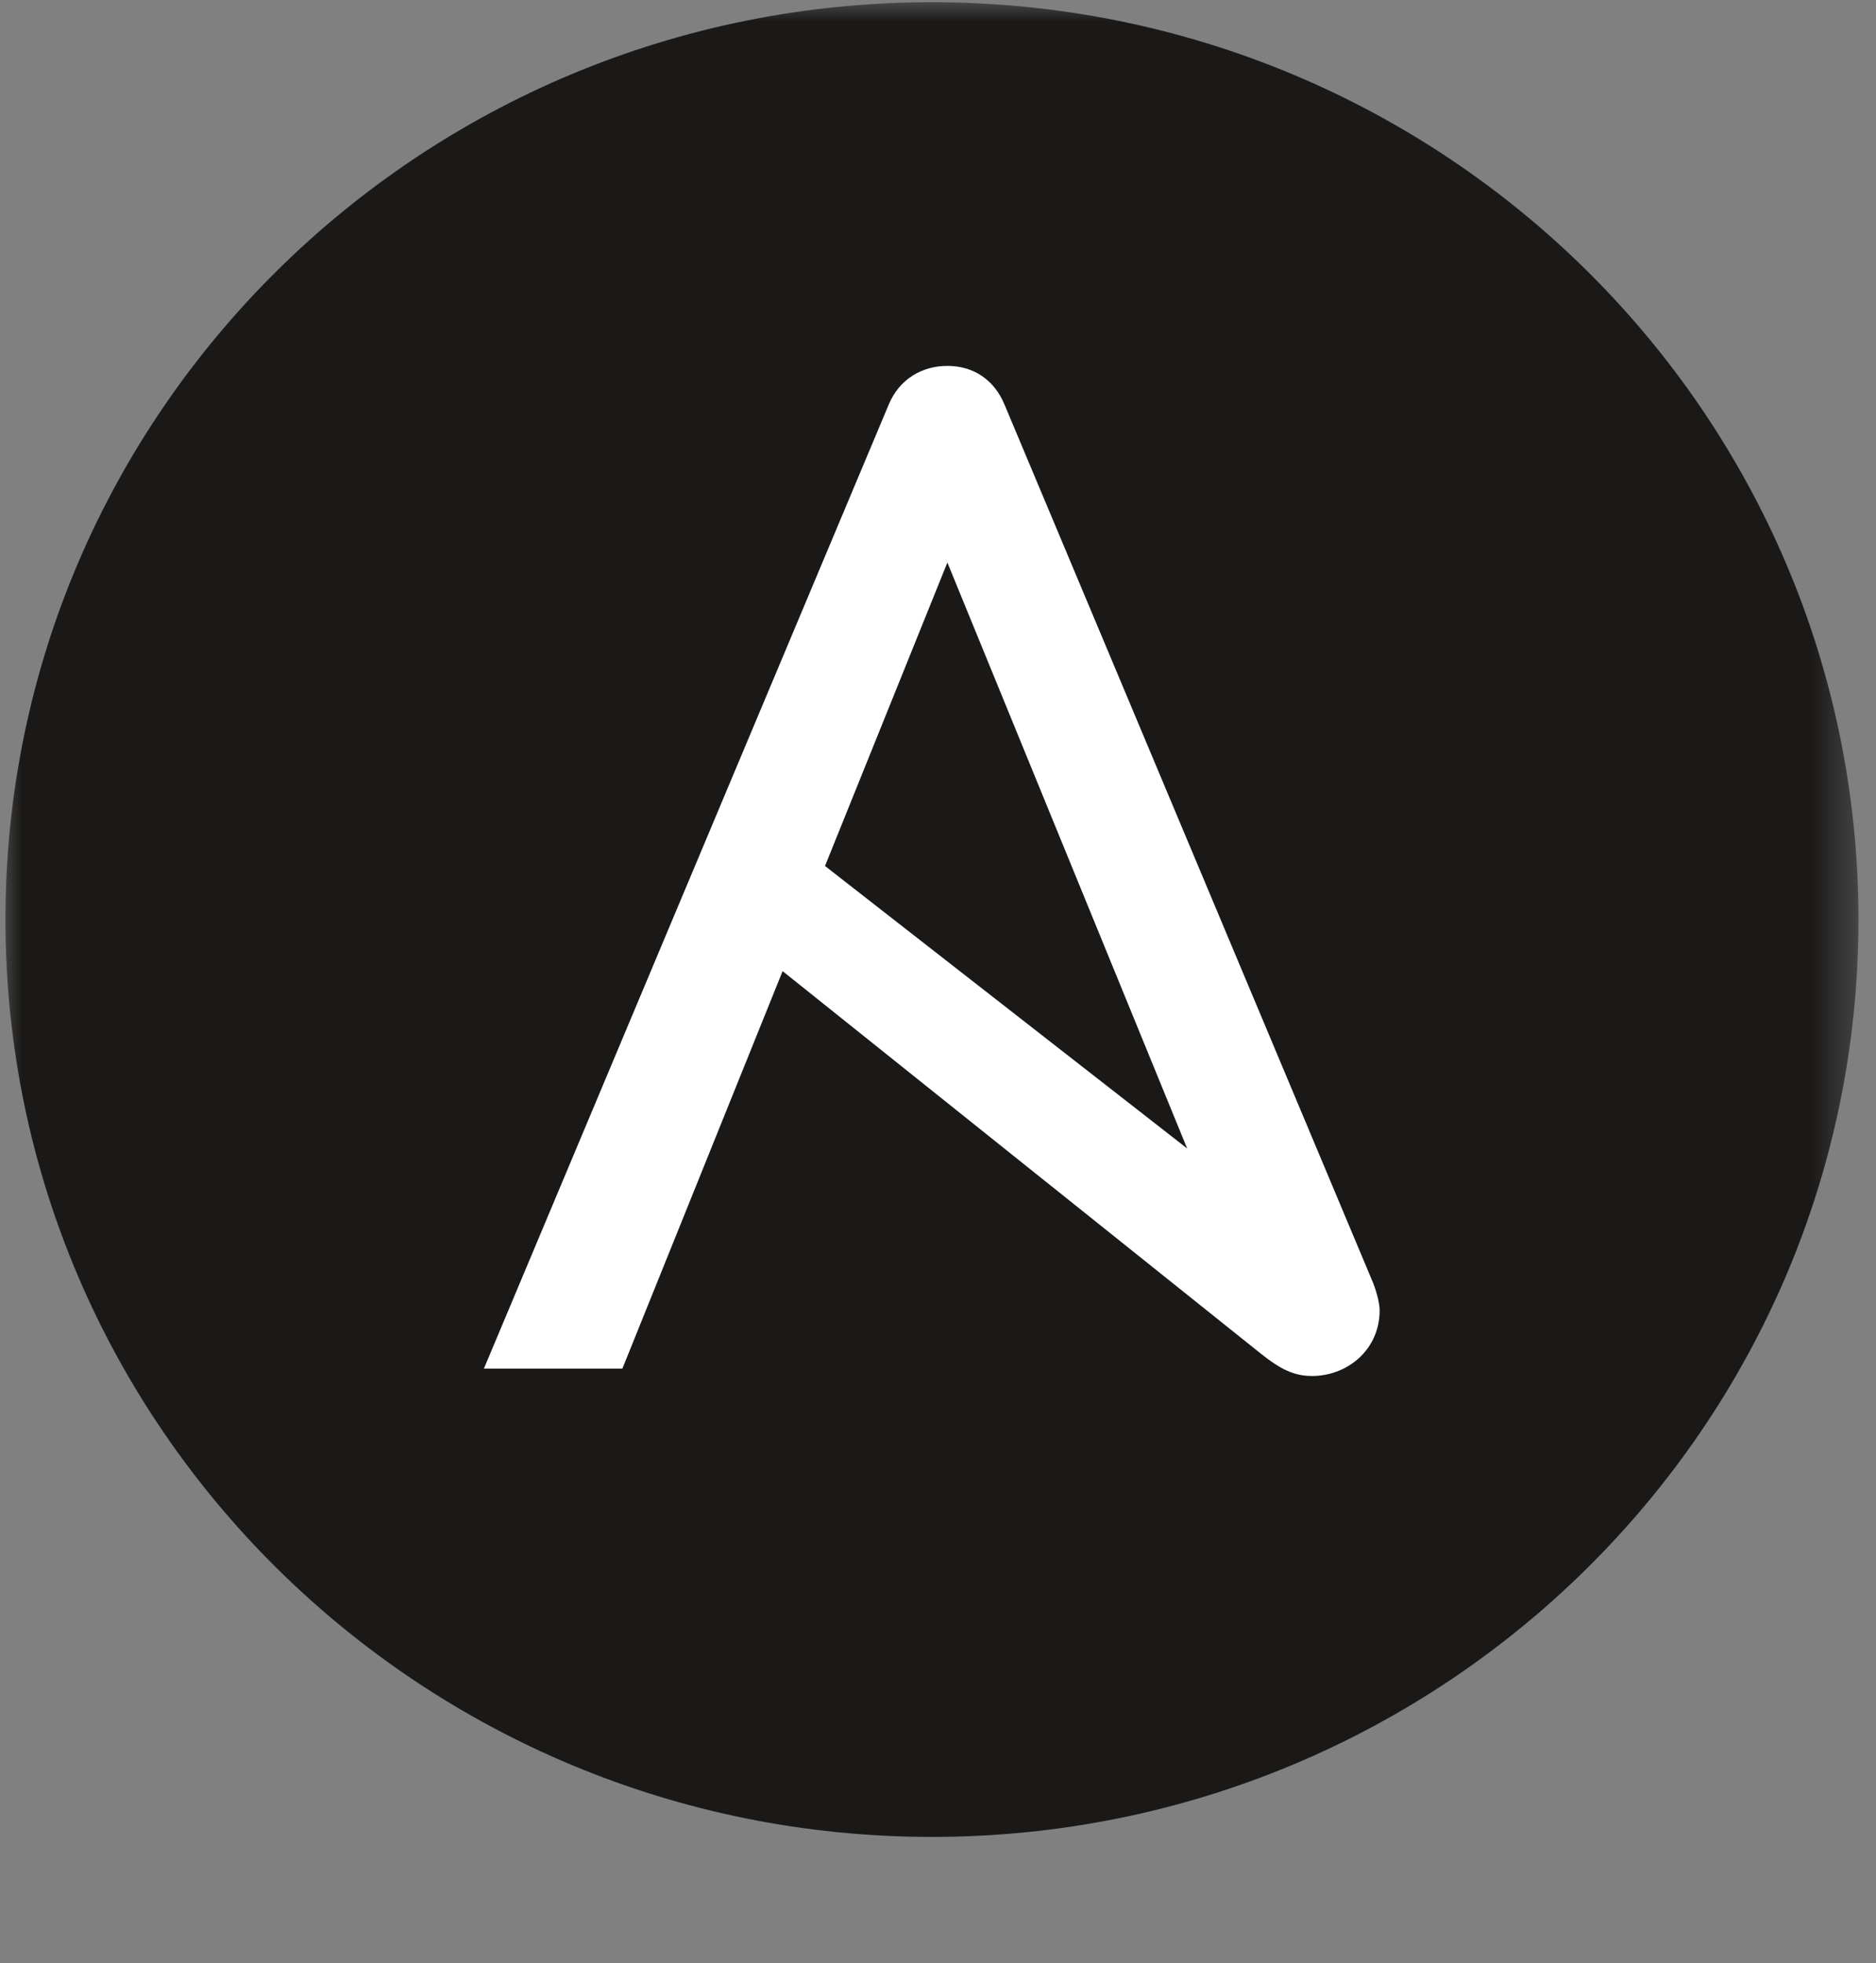 <svg width="43" height="45" viewBox="0 0 43 45" fill="none" xmlns="http://www.w3.org/2000/svg">
<rect x="0" y="0" width="43" height="45" fill="#808080" stroke="none"/>
<g clip-path="url(#clip0_2922_1794)">
<mask id="mask0_2922_1794" style="mask-type:luminance" maskUnits="userSpaceOnUse" x="0" y="0" width="43" height="52">
<path d="M42.617 0H0V51.923H42.617V0Z" fill="white"/>
</mask>
<g mask="url(#mask0_2922_1794)">
<path d="M42.598 21.078C42.598 32.692 33.09 42.105 21.361 42.105C9.633 42.105 0.125 32.692 0.125 21.078C0.125 9.465 9.633 0.051 21.361 0.051C33.09 0.051 42.598 9.466 42.598 21.078Z" fill="#1A1918"/>
<path d="M21.715 12.894L27.211 26.325L18.91 19.85L21.715 12.894ZM31.478 29.418L23.025 9.275C22.784 8.694 22.301 8.387 21.715 8.387C21.129 8.387 20.611 8.694 20.37 9.275L11.092 31.37H14.266L17.938 22.26L28.899 31.027C29.34 31.38 29.658 31.54 30.071 31.54C30.899 31.54 31.623 30.925 31.623 30.038C31.623 29.894 31.571 29.665 31.478 29.418Z" fill="white"/>
</g>
</g>
<defs>
<clipPath id="clip0_2922_1794">
<rect width="43" height="45" fill="white"/>
</clipPath>
</defs>
</svg>
